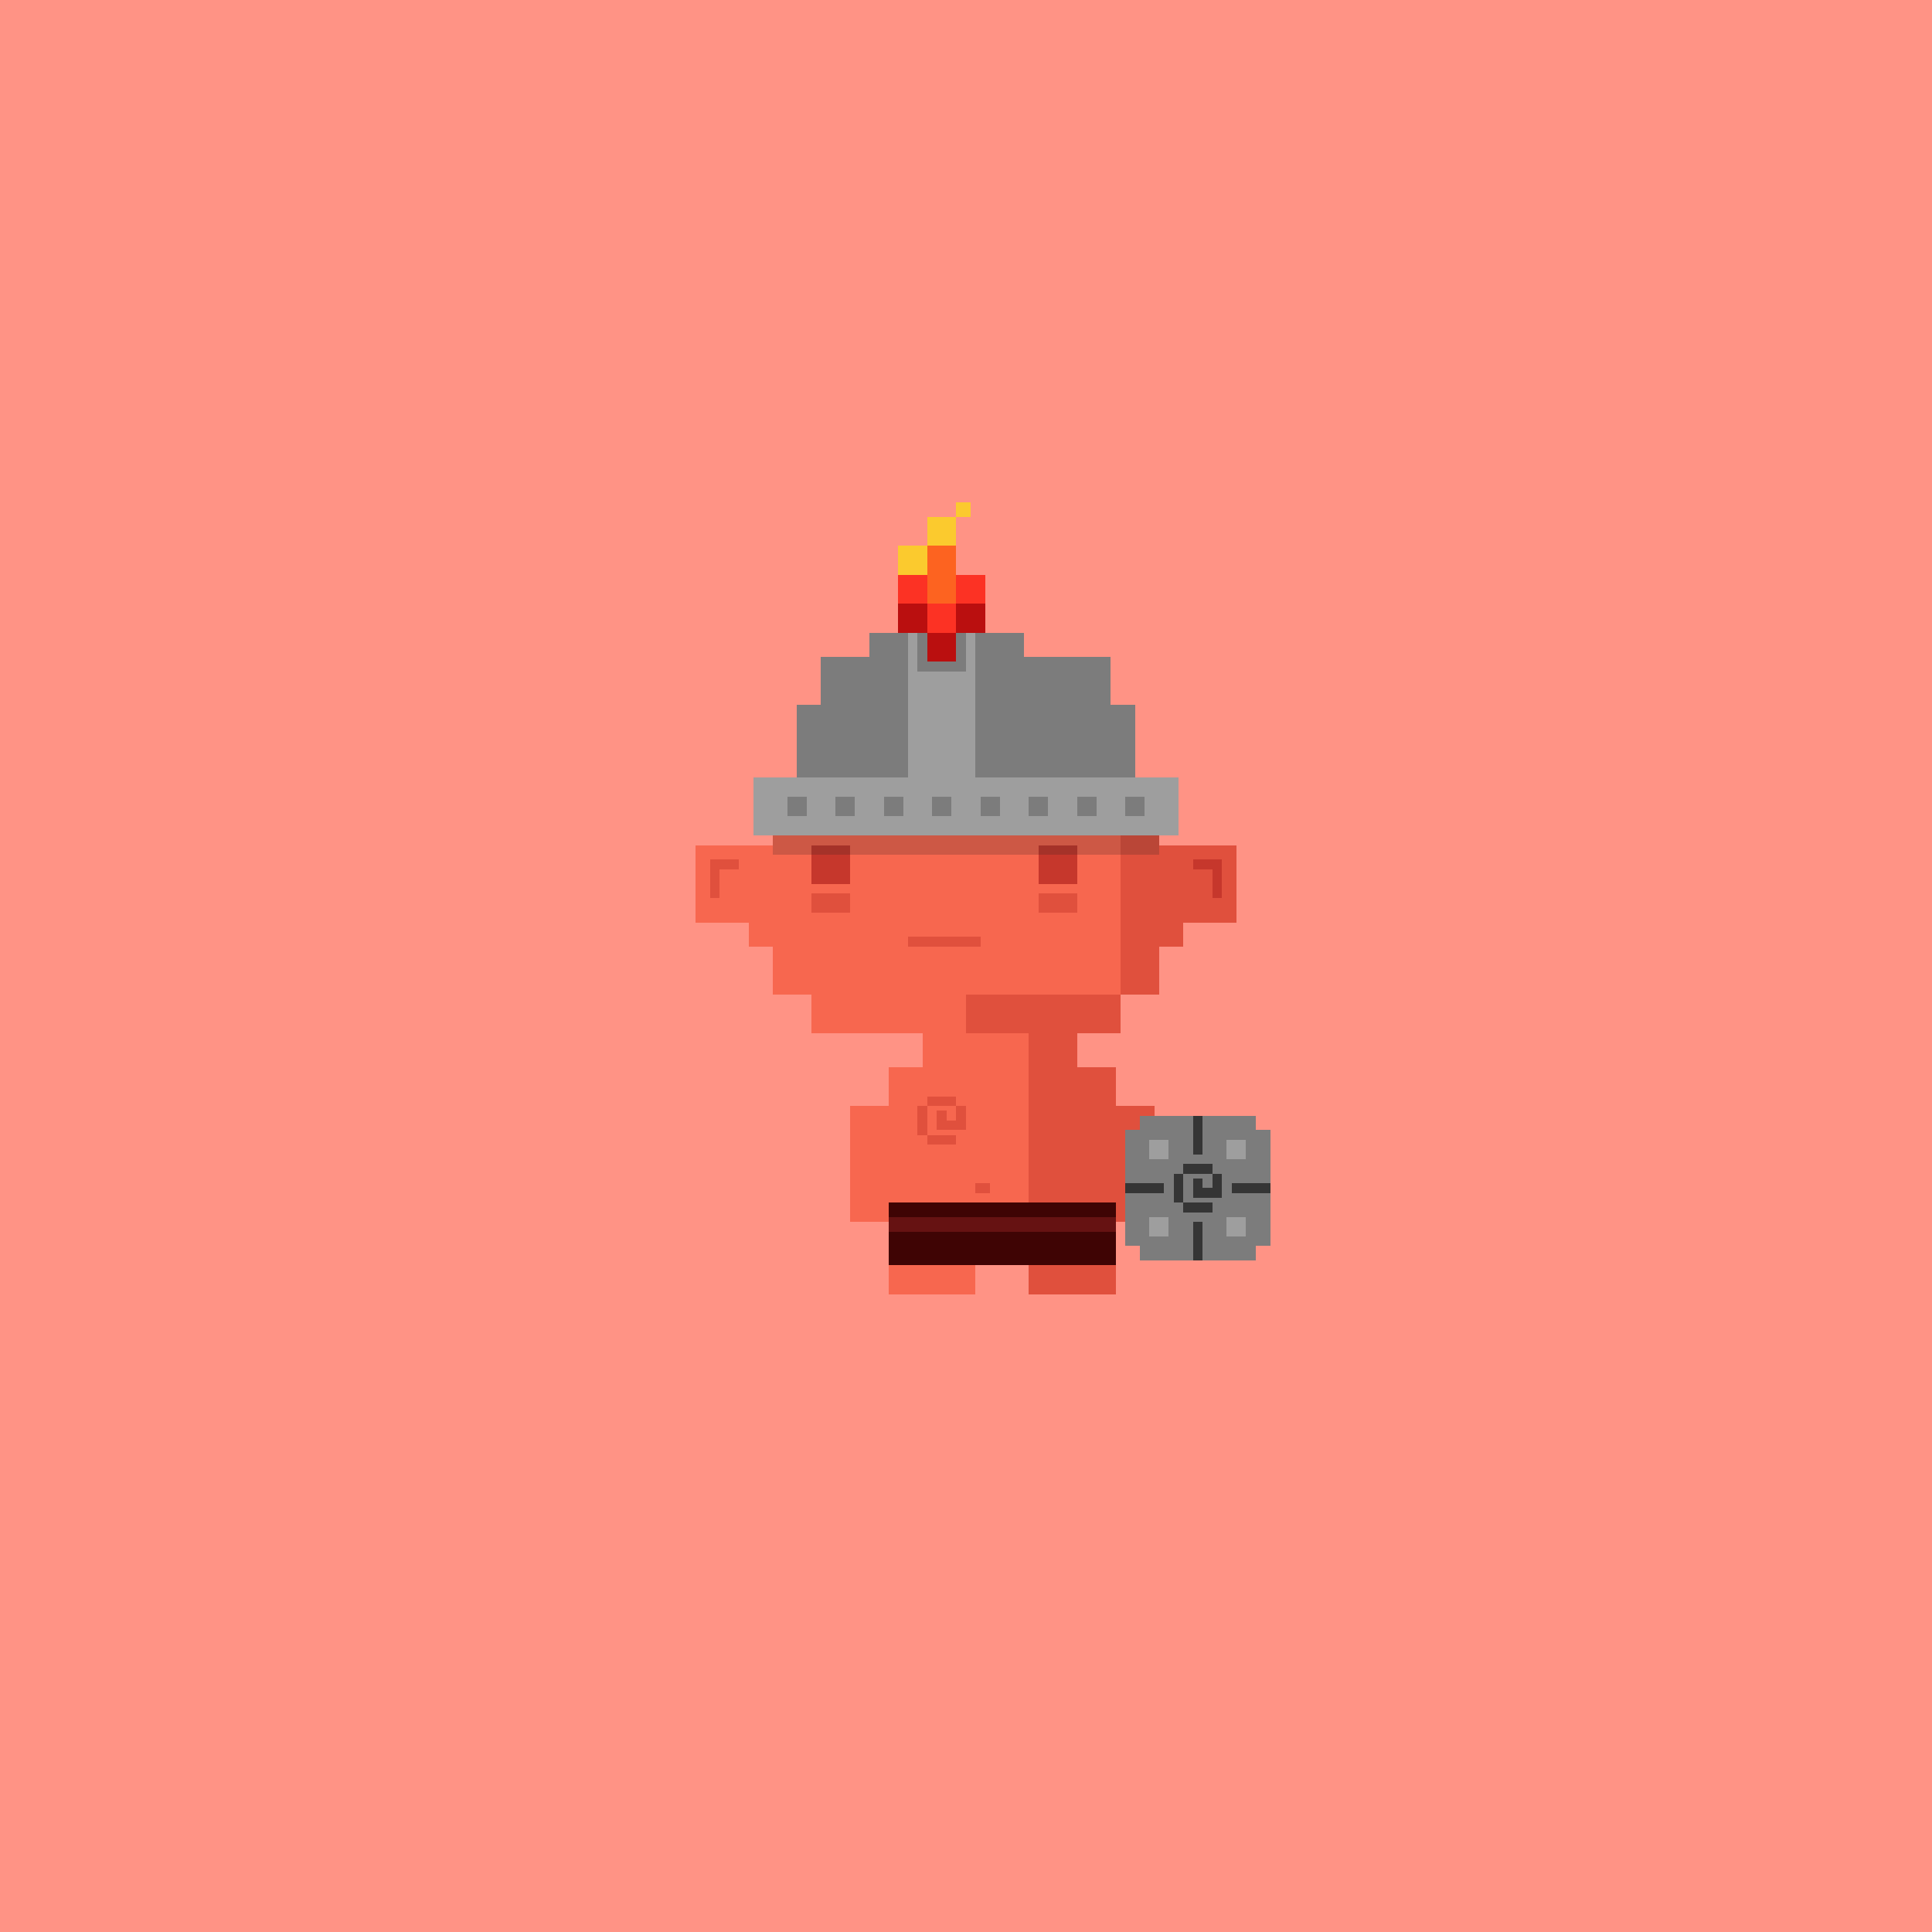 <svg xmlns="http://www.w3.org/2000/svg" viewBox="0 0 400 400">
  <defs>
    <style>.Body__cls-1{fill:#ff9385}.Body__cls-2{fill:#f7674f}.Body__cls-3{fill:#e0503d}.Body__cls-4{fill:#c6372c}</style>
  </defs>
  <g id="Body__Tinder" shape-rendering="crispEdges">
    <path class="Body__cls-1" d="M-2-2H403V402H-2z"/>
    <path class="Body__cls-2" d="M240 206 240 161 235 161 235 156 230 156 230 151 170 151 170 156 165 156 165 161 160 161 160 175 144 175 144 191 155 191 155 196 160 196 160 206 168 206 168 214 191 214 191 221 184 221 184 229 176 229 176 245 176 253 184 253 184 262 184 268 202 268 202 262 213 262 213 214 200 214 200 206 240 206z"/>
    <path class="Body__cls-3" d="M200 214 213 214 213 262 213 268 231 268 231 262 231 253 239 253 239 245 239 229 231 229 231 221 223 221 223 214 232 214 232 206 200 206 200 214zM225 151H230V156H225zM240 175 240 161 235 161 235 156 230 156 230 161 232 161 232 206 240 206 240 196 245 196 245 191 256 191 256 175 240 175z"/>
    <path id="Body__Left_Eye" data-name="Left Eye" class="Body__cls-4" d="M168 175H176V183H168z"/>
    <path id="Body__Right_Eye" data-name="Right Eye" class="Body__cls-4" d="M215 175H223V183H215z"/>
    <path id="Body__Mouth" class="Body__cls-3" d="M188 194H203V196H188z"/>
    <path id="Body__Left_Cheek" data-name="Left Cheek" class="Body__cls-3" d="M168 185H176V189H168z"/>
    <path id="Body__Right_Cheek" data-name="Right Cheek" class="Body__cls-3" d="M215 185H223V189H215z"/>
    <path class="Body__cls-3" d="M202 245H205V247H202z"/>
    <path class="Body__cls-4" d="M251 178 247 178 247 180 251 180 251 186 253 186 253 180 253 178 251 178z"/>
    <path class="Body__cls-3" d="M149 178 153 178 153 180 149 180 149 186 147 186 147 180 147 178 149 178zM192 235H198V237H192zM192 227H198V229H192zM198 229 198 232 196 232 196 230 194 230 194 232 194 234 196 234 198 234 200 234 200 229 198 229zM190 229H192V235H190z"/>
  </g>
  <defs>
    <style>.Helmet__cls-1{fill:#231f20;opacity:0.2}.Helmet__cls-2{fill:#7c7c7c}.Helmet__cls-3{fill:#9e9e9e}.Helmet__cls-4{fill:#fc3224}.Helmet__cls-5{fill:#fd6320}.Helmet__cls-6{fill:#fbca2e}.Helmet__cls-7{fill:#ba0f0f}</style>
  </defs>
  <g id="Helmet__Flamethrower_Helmet" data-name="Flamethrower Helmet" shape-rendering="crispEdges">
    <path class="Helmet__cls-1" d="M160 173H240V177H160z"/>
    <path class="Helmet__cls-2" d="M230 146 230 136 212 136 212 131 180 131 180 136 170 136 170 146 165 146 165 161 235 161 235 146 230 146z"/>
    <path class="Helmet__cls-3" d="M202 161 202 139 202 131 200 131 200 139 190 139 190 131 188 131 188 139 188 140 188 161 156 161 156 173 244 173 244 161 202 161z"/>
    <path class="Helmet__cls-2" d="M163 165H167V169H163zM173 165H177V169H173zM183 165H187V169H183zM203 165H207V169H203zM193 165H197V169H193zM213 165H217V169H213zM223 165H227V169H223zM233 165H237V169H233z"/>
    <path class="Helmet__cls-4" d="M186 119H192V125H186z"/>
    <path class="Helmet__cls-5" d="M192 113 192 119 192 125 198 125 198 119 198 113 192 113z"/>
    <path class="Helmet__cls-6" d="M186 113H192V119H186zM192 107H198V113H192zM198 104H201V107H198z"/>
    <path class="Helmet__cls-4" d="M198 119H204V125H198zM192 125H198V131H192z"/>
    <path class="Helmet__cls-7" d="M186 125H192V131H186zM198 125H204V131H198zM192 131H198V137H192z"/>
  </g>
  <defs>
    <style>.Pants__cls-1{fill:#3f0404}.Pants__cls-2{fill:#661212}</style>
  </defs>
  <g id="Pants__Ember_Pants" data-name="Ember Pants" shape-rendering="crispEdges">
    <path class="Pants__cls-1" d="M184 249H231V262H184z"/>
    <path class="Pants__cls-2" d="M184 252H231V255H184z"/>
  </g>
  <defs>
    <style>.Accessory__cls-1{fill:#7c7c7c}.Accessory__cls-2{fill:#9e9e9e}.Accessory__cls-3{fill:#353535}</style>
  </defs>
  <g id="Accessory__Shield" shape-rendering="crispEdges">
    <path class="Accessory__cls-1" d="M263 234 260 234 260 231 236 231 236 234 233 234 233 258 236 258 236 261 260 261 260 258 263 258 263 234z"/>
    <path class="Accessory__cls-2" d="M238 236H242V240H238zM254 236H258V240H254zM238 252H242V256H238zM254 252H258V256H254z"/>
    <path class="Accessory__cls-3" d="M245 249H251V251H245zM245 241H251V243H245zM251 243 251 246 249 246 249 244 247 244 247 246 247 248 249 248 251 248 253 248 253 243 251 243zM243 243H245V249H243zM247 231H249V239H247zM247 253H249V261H247z"/>
    <path class="Accessory__cls-3" transform="translate(474 492) rotate(-180)" d="M233 245H241V247H233z"/>
    <path class="Accessory__cls-3" transform="translate(518 492) rotate(-180)" d="M255 245H263V247H255z"/>
  </g>
</svg>